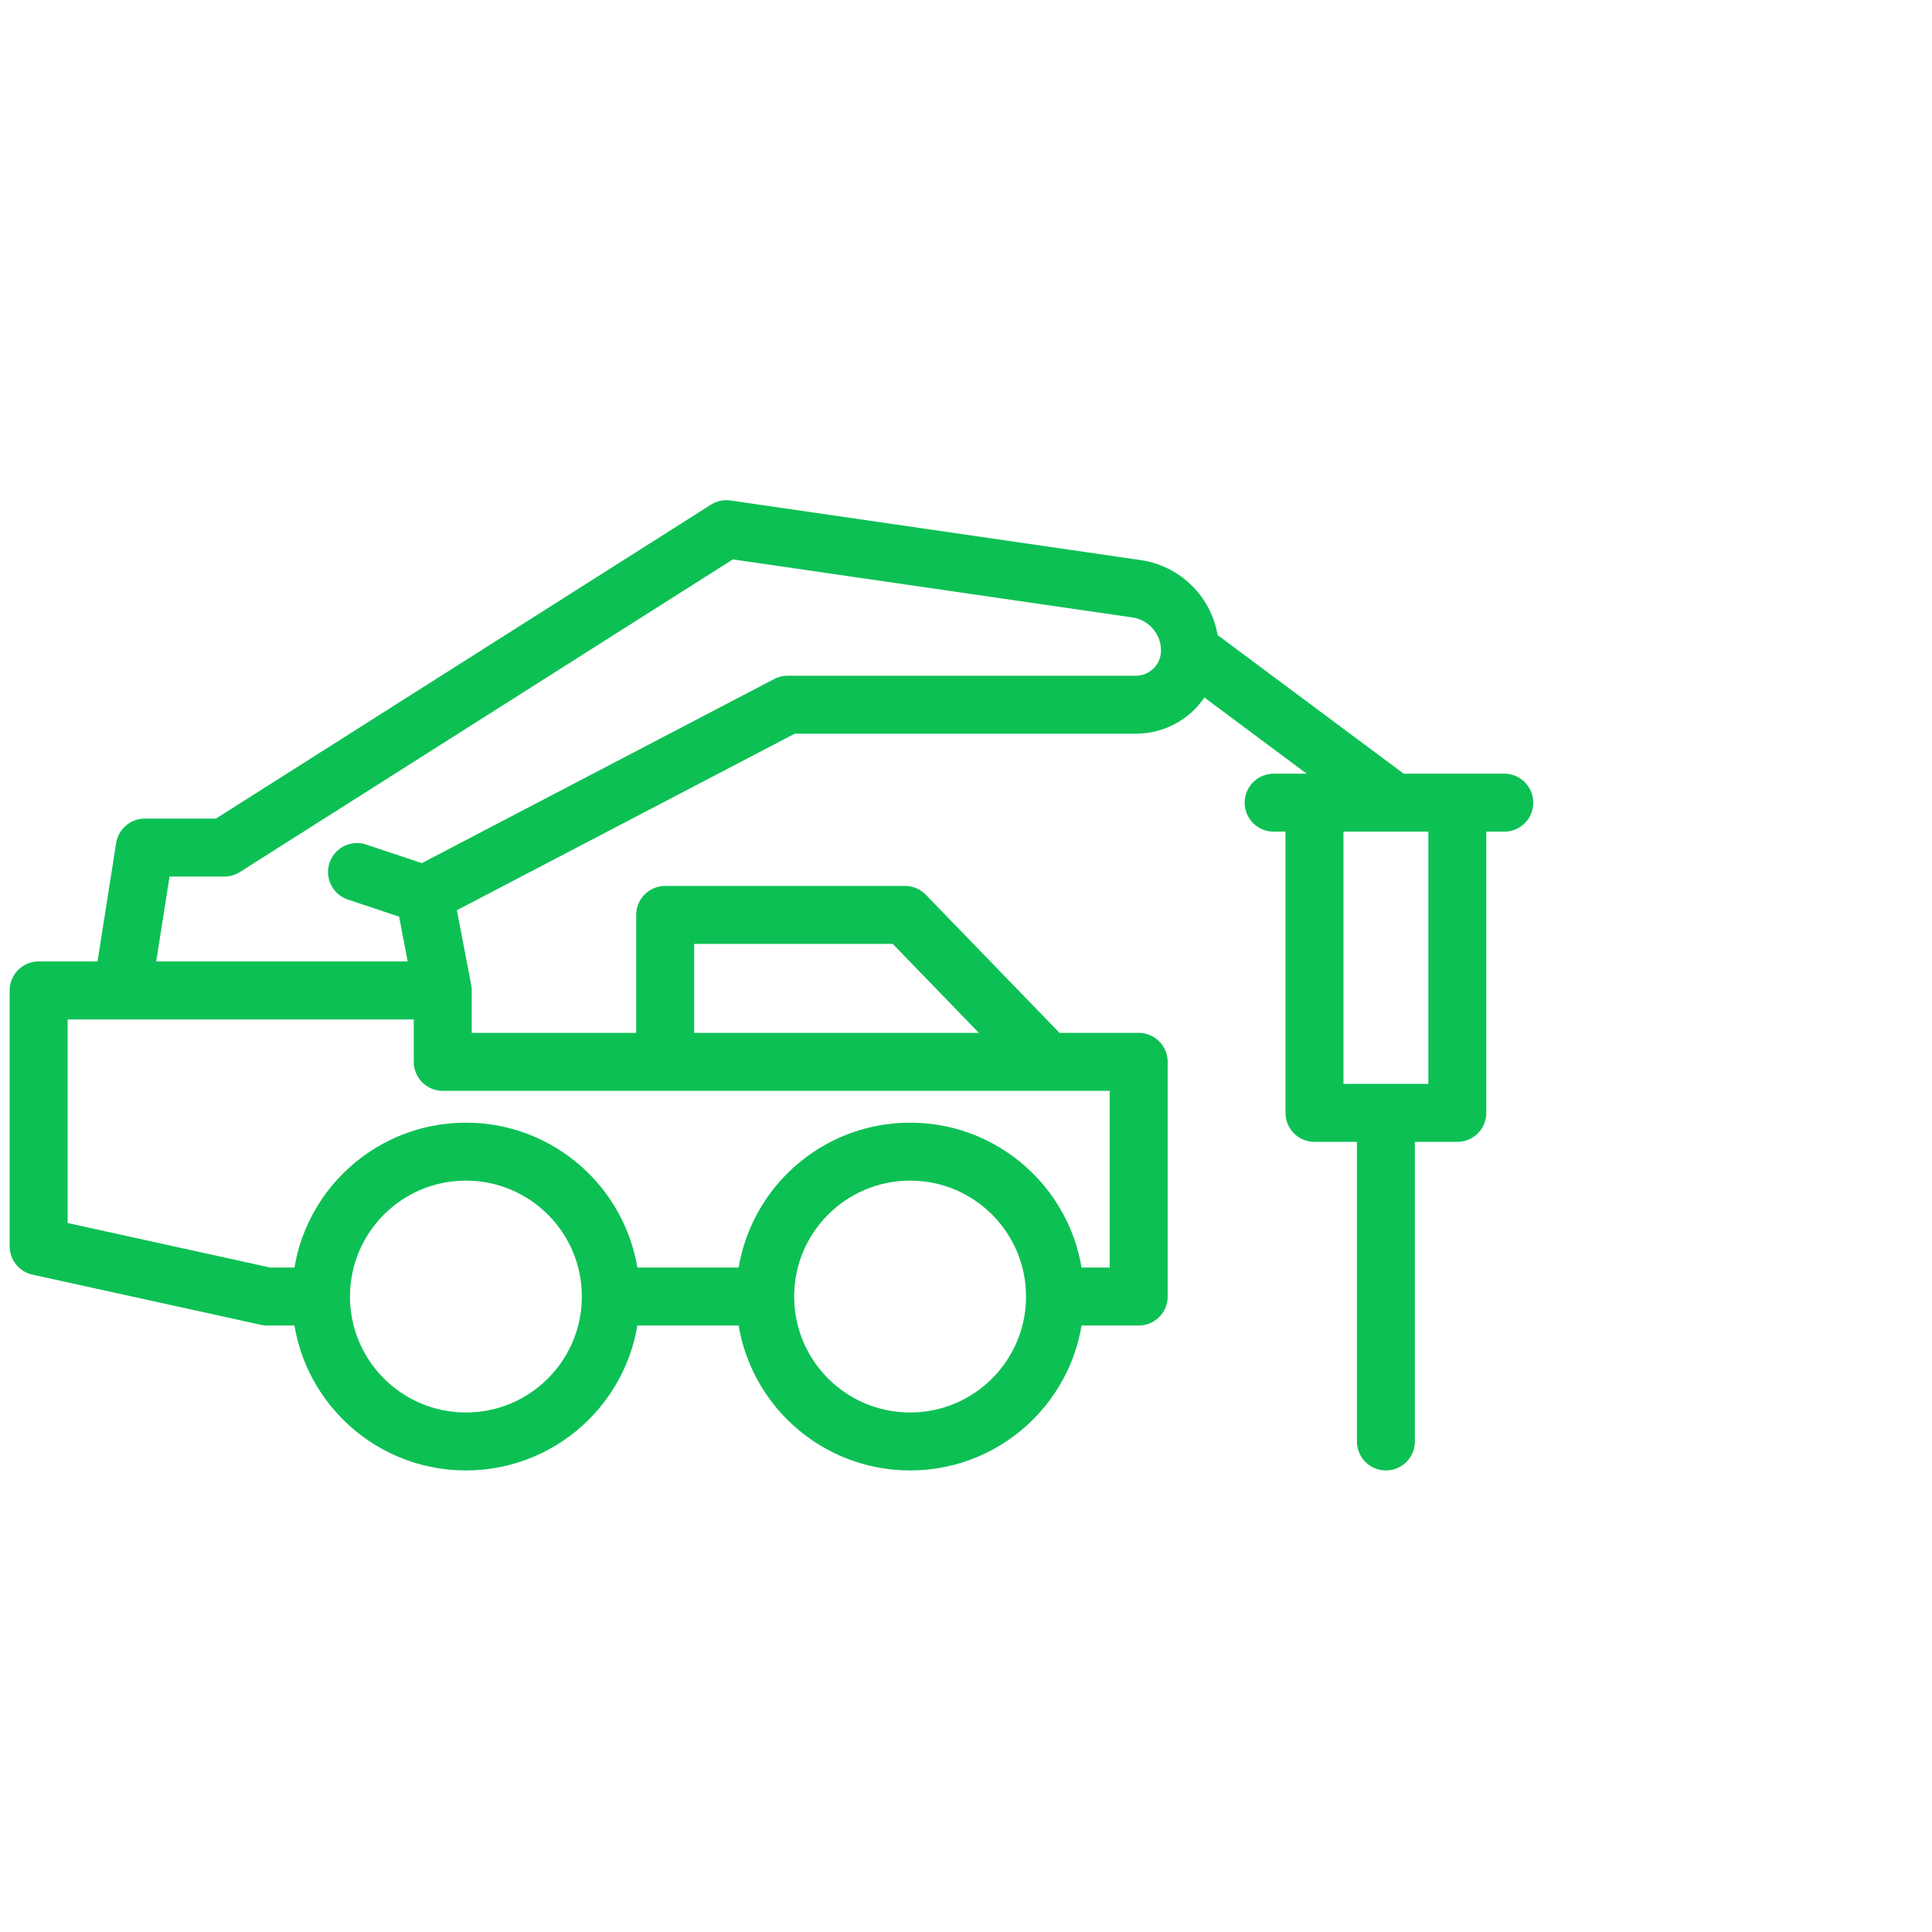 <svg width="100" height="100" viewBox="0 0 100 100" fill="none" xmlns="http://www.w3.org/2000/svg">
<path d="M39.606 67.109C39.606 71.252 42.964 74.61 47.107 74.61C51.249 74.61 54.607 71.252 54.607 67.109M39.606 67.109C39.606 62.967 42.964 59.609 47.107 59.609C51.249 59.609 54.607 62.967 54.607 67.109M39.606 67.109L31.616 67.109M54.607 67.109L58.938 67.109V54.961H54.205M16.615 67.109C16.615 71.252 19.973 74.61 24.115 74.61C28.258 74.61 31.616 71.252 31.616 67.109M16.615 67.109C16.615 62.967 19.973 59.609 24.115 59.609C28.258 59.609 31.616 62.967 31.616 67.109M16.615 67.109L13.831 67.109L2 64.509V51.264H6.331M54.205 54.961L46.843 47.355H34.43V54.961M54.205 54.961H34.43M22.916 51.264V54.961H34.43M22.916 51.264H6.331M22.916 51.264L21.965 46.299M6.331 51.264L7.493 43.87H11.613L37.599 27.39L58.823 30.474C60.413 30.705 61.593 32.069 61.593 33.676V33.676M21.965 46.299L18.479 45.137M21.965 46.299L40.768 36.475H58.794C60.34 36.475 61.593 35.222 61.593 33.676V33.676M61.593 33.676L72.157 41.546M72.157 41.546H68.037M72.157 41.546H75.431M77.861 41.546H75.431M65.924 41.546H68.037M68.037 41.546V57.602H71.734M75.431 41.546V57.602H71.734M71.734 57.602V74.61" stroke="#0DC054" stroke-width="3" stroke-linecap="round" stroke-linejoin="round"/>
</svg>
